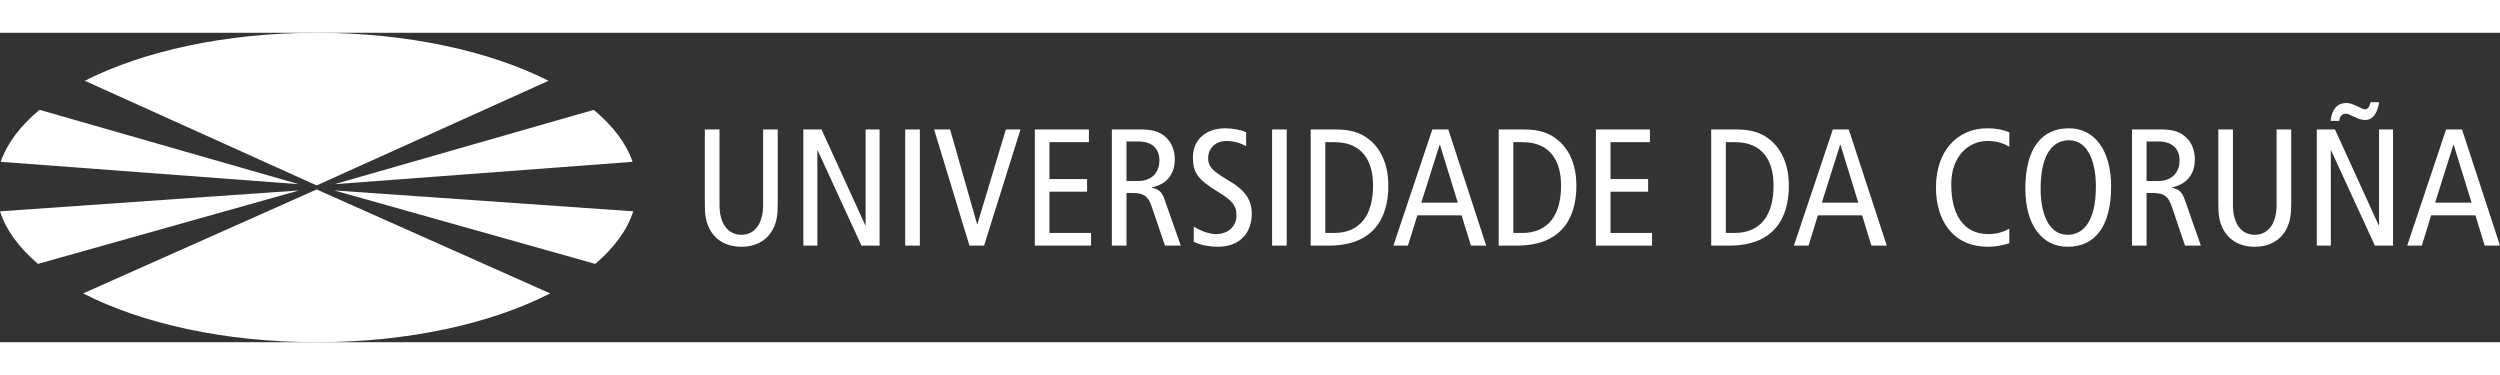 <?xml version="1.0" encoding="UTF-8" standalone="no"?>
<svg
   xmlns:dc="http://purl.org/dc/elements/1.1/"
   xmlns:cc="http://creativecommons.org/ns#"
   xmlns:rdf="http://www.w3.org/1999/02/22-rdf-syntax-ns#"
   xmlns:svg="http://www.w3.org/2000/svg"
   xmlns="http://www.w3.org/2000/svg"
   xmlns:sodipodi="http://sodipodi.sourceforge.net/DTD/sodipodi-0.dtd"
   xmlns:inkscape="http://www.inkscape.org/namespaces/inkscape"
   viewBox="0 0 1089.2 134.812"
   xml:space="preserve"
   version="1.1"
   class="svg logo-udc"
   width="200"
   height="30"
   id="svg3887"
   sodipodi:docname="logo_white.svg"
   inkscape:version="0.92.5 (2060ec1f9f, 2020-04-08)"><rect x="0" y="0" width="1089.2" height="134.812" fill="#333333" stroke="none"/><defs
   id="defs3891" /><sodipodi:namedview
   pagecolor="#ffffff"
   bordercolor="#666666"
   borderopacity="1"
   objecttolerance="10"
   gridtolerance="10"
   guidetolerance="10"
   inkscape:pageopacity="0"
   inkscape:pageshadow="2"
   inkscape:window-width="1920"
   inkscape:window-height="925"
   id="namedview3889"
   showgrid="false"
   inkscape:zoom="0.57157798"
   inkscape:cx="289.42306"
   inkscape:cy="74.867877"
   inkscape:window-x="0"
   inkscape:window-y="28"
   inkscape:window-maximized="1"
   inkscape:current-layer="svg3887" />
					<g
   transform="matrix(1.25,0,0,-1.25,0,134.812)"
   id="g3885"
   style="fill:#ffffff">
						<g
   transform="scale(0.1,0.1)"
   id="g3883"
   style="fill:#ffffff">
							<path
   class="path logo-letter"
   d="m 2710.78,485.785 c 0,-40.078 -2.25,-62.082 -16.18,-90.625 -16.87,-33.476 -52.16,-62.441 -110.81,-62.441 -58.5,0 -93.93,28.965 -110.74,62.441 -13.99,28.543 -16.38,50.547 -16.38,90.625 l 0,255.735 51.12,0 0,-263.254 c 0,-63.211 27.77,-103.848 76,-103.848 48.1,0 76.08,40.637 76.08,103.848 l 0,263.254 50.91,0 0,-255.735"
   id="path3831"
   inkscape:export-xdpi="96"
   inkscape:export-ydpi="96"
   style="fill:#ffffff" />
								<path
   class="path logo-letter"
   d="m 2800,741.52 63.35,0 152.58,-334.133 1.13,0 0,334.133 48.66,0 0,-404.797 -63.15,0 -152.57,331.672 -1.13,0 0,-331.672 -48.87,0 0,404.797"
   id="path3833"
   inkscape:export-xdpi="96"
   inkscape:export-ydpi="96"
   style="fill:#ffffff" />
								<path
   class="path logo-letter"
   d="m 3155.01,336.723 51.047,0 0,404.797 -51.047,0 0,-404.797 z"
   id="path3835"
   inkscape:export-xdpi="96"
   inkscape:export-ydpi="96"
   style="fill:#ffffff" />
								<path
   class="path logo-letter"
   d="m 3255.84,741.52 55.69,0 94.07,-329.915 1.06,0 99.21,329.915 51.05,0 -126.98,-404.797 -51.06,0 -123.04,404.797"
   id="path3837"
   inkscape:export-xdpi="96"
   inkscape:export-ydpi="96"
   style="fill:#ffffff" />
								<path
   class="path logo-letter"
   d="m 3606.84,741.52 188.44,0 0,-44.165 -137.53,0 0,-128.667 131.2,0 0,-44.016 -131.2,0 0,-143.859 145.05,0 0,-44.09 -195.96,0 0,404.797"
   id="path3839"
   inkscape:export-xdpi="96"
   inkscape:export-ydpi="96"
   style="fill:#ffffff" />
								<path
   class="path logo-letter"
   d="m 3875.29,336.723 51.05,0 0,183.308 23.21,0 c 38.38,0 52.73,-12.722 64.33,-46.402 l 46.48,-136.906 55.12,0 -57.1,162.351 c -7.87,23.137 -19.54,34.875 -43.87,39.375 l 0,1.125 c 59.76,12.805 80.09,54.141 80.09,97.031 0,29.532 -9.35,57.305 -30.17,76.993 -18.56,17.578 -42.39,27.922 -85.28,27.922 l -103.86,0 0,-404.797 z m 51.05,363.027 40.64,0 c 44.58,0 74.11,-21.516 74.11,-66.73 0,-35.293 -20.81,-71.219 -75.24,-71.219 l -39.51,0 0,137.949"
   id="path3841"
   inkscape:export-xdpi="96"
   inkscape:export-ydpi="96"
   style="fill:#ffffff" />
								<path
   class="path logo-letter"
   d="m 4343.3,682.941 c -19.14,11.606 -44.03,18.497 -68.91,18.497 -38.4,0 -63.43,-26.012 -63.43,-60.262 0,-26.082 10.7,-42.254 68.62,-76.004 62.58,-35.863 83.4,-71.223 83.4,-117.629 0,-64.414 -39.94,-114.824 -117.7,-114.824 -32.41,0 -63.15,6.894 -84.52,17.297 l 0,52.879 c 23,-14.063 53.16,-26.165 76.99,-26.165 45.85,0 71.93,30.657 71.93,63.848 0,31.36 -8.15,49.223 -62.58,82.402 -73.12,44.016 -89.29,68.911 -89.29,121.086 0,66.653 50.91,101.524 112.5,101.524 26.58,0 55.12,-5.828 72.99,-13.43 l 0,-49.219"
   id="path3843"
   inkscape:export-xdpi="96"
   inkscape:export-ydpi="96"
   style="fill:#ffffff" />
								<path
   class="path logo-letter"
   d="m 4433.78,336.723 50.98,0 0,404.797 -50.98,0 0,-404.797 z"
   id="path3845"
   inkscape:export-xdpi="96"
   inkscape:export-ydpi="96"
   style="fill:#ffffff" />
								<path
   class="path logo-letter"
   d="m 4568.3,336.723 63.28,0 c 151.87,0 207.42,91.621 207.42,208.757 0,91.125 -38.82,142.102 -74.68,166.926 -23.2,16.309 -53.99,29.114 -107.93,29.114 l -88.09,0 0,-404.797 z m 50.89,360.632 30.87,0 c 99.64,0 135.64,-67.078 135.64,-151.875 0,-103.777 -46.41,-164.667 -135.64,-164.667 l -30.87,0 0,316.542"
   id="path3847"
   inkscape:export-xdpi="96"
   inkscape:export-ydpi="96"
   style="fill:#ffffff" />
								<path
   class="path logo-letter"
   d="m 4992.28,741.52 -135.7,-404.797 50.76,0 32.76,105.547 154.2,0 32.48,-105.547 53.23,0 -132.05,404.797 -55.68,0 z m -38.4,-255.098 63.85,201.797 1.19,0 62.09,-201.797 -127.13,0"
   id="path3849"
   inkscape:export-xdpi="96"
   inkscape:export-ydpi="96"
   style="fill:#ffffff" />
								<path
   class="path logo-letter"
   d="m 5223.61,336.723 63.28,0 c 152.01,0 207.49,91.621 207.49,208.757 0,91.125 -38.74,142.102 -74.75,166.926 -23.05,16.309 -53.85,29.114 -107.93,29.114 l -88.09,0 0,-404.797 z m 51.04,360.632 30.73,0 c 99.77,0 135.63,-67.078 135.63,-151.875 0,-103.777 -46.27,-164.667 -135.63,-164.667 l -30.73,0 0,316.542"
   id="path3851"
   inkscape:export-xdpi="96"
   inkscape:export-ydpi="96"
   style="fill:#ffffff" />
								<path
   class="path logo-letter"
   d="m 5562.44,741.52 188.37,0 0,-44.165 -137.47,0 0,-128.667 131.14,0 0,-44.016 -131.14,0 0,-143.859 144.78,0 0,-44.09 -195.68,0 0,404.797"
   id="path3853"
   inkscape:export-xdpi="96"
   inkscape:export-ydpi="96"
   style="fill:#ffffff" />
								<path
   class="path logo-letter"
   d="m 5964.27,336.723 63.15,0 c 151.87,0 207.56,91.621 207.56,208.757 0,91.125 -38.88,142.102 -74.74,166.926 -23.27,16.309 -53.94,29.114 -107.93,29.114 l -88.04,0 0,-404.797 z m 51.06,360.632 30.65,0 c 99.7,0 135.7,-67.078 135.7,-151.875 0,-103.777 -46.4,-164.667 -135.7,-164.667 l -30.65,0 0,316.542"
   id="path3855"
   inkscape:export-xdpi="96"
   inkscape:export-ydpi="96"
   style="fill:#ffffff" />
								<path
   class="path logo-letter"
   d="m 6388.19,741.52 -135.64,-404.797 51.06,0 32.48,105.547 154.27,0 32.34,-105.547 53.57,0 -132.47,404.797 -55.61,0 z m -38.25,-255.098 63.71,201.797 1.19,0 62.16,-201.797 -127.06,0"
   id="path3857"
   inkscape:export-xdpi="96"
   inkscape:export-ydpi="96"
   style="fill:#ffffff" />
								<path
   class="path logo-letter"
   d="m 7003.42,344.809 c -24.32,-7.52 -49.77,-12.09 -73.61,-12.09 -128.04,0 -182.11,97.453 -182.11,206.855 0,126.563 73.76,206.016 179.23,206.016 28.96,0 57.86,-5.274 76.49,-14.414 l 0,-50.059 c -22.08,13.992 -47.53,20.321 -76.07,20.321 -65.89,0 -126.36,-52.735 -126.36,-151.168 0,-104.563 41.7,-173.54 130.16,-173.54 25.93,0 51.39,7.036 72.27,19.133 l 0,-51.054"
   id="path3859"
   inkscape:export-xdpi="96"
   inkscape:export-ydpi="96"
   style="fill:#ffffff" />
								<path
   class="path logo-letter"
   d="m 7059.25,535.082 c 0,-125.305 57.31,-202.363 147.24,-202.363 95.62,0 151.73,70.73 151.73,210.449 0,125.227 -57.38,202.422 -147.16,202.422 -95.69,0 -151.81,-70.801 -151.81,-210.508 z m 53.16,0 c 0,124.59 45.28,168.75 98.65,168.75 68.55,0 94,-78.894 94,-160.664 0,-124.668 -45.28,-168.75 -98.57,-168.75 -68.62,0 -94.08,78.953 -94.08,160.664"
   id="path3861"
   inkscape:export-xdpi="96"
   inkscape:export-ydpi="96"
   style="fill:#ffffff" />
								<path
   class="path logo-letter"
   d="m 7430.92,336.723 50.77,0 0,183.308 23.48,0 c 38.25,0 52.46,-12.722 64.27,-46.402 l 46.27,-136.906 55.26,0 -56.81,162.351 c -8.3,23.137 -19.69,34.875 -44.09,39.375 l 0,1.125 c 59.55,12.805 79.95,54.141 79.95,97.031 0,29.532 -9.28,57.305 -30.16,76.993 -18.43,17.578 -42.27,27.922 -85.29,27.922 l -103.65,0 0,-404.797 z m 50.77,363.027 40.79,0 c 44.71,0 74.24,-21.516 74.24,-66.73 0,-35.293 -20.95,-71.219 -75.51,-71.219 l -39.52,0 0,137.949"
   id="path3863"
   inkscape:export-xdpi="96"
   inkscape:export-ydpi="96"
   style="fill:#ffffff" />
								<path
   class="path logo-letter"
   d="m 7985.84,485.785 c 0,-40.078 -2.4,-62.082 -16.18,-90.625 -17.02,-33.476 -52.38,-62.441 -110.95,-62.441 -58.5,0 -93.94,28.965 -110.68,62.441 -14.06,28.543 -16.17,50.547 -16.17,90.625 l 0,255.735 50.91,0 0,-263.254 c 0,-63.211 27.91,-103.848 75.94,-103.848 48.3,0 76.22,40.637 76.22,103.848 l 0,263.254 50.91,0 0,-255.735"
   id="path3865"
   inkscape:export-xdpi="96"
   inkscape:export-ydpi="96"
   style="fill:#ffffff" />
								<path
   class="path logo-letter"
   d="m 8075.05,741.52 63.36,0 152.43,-334.133 1.13,0 0,334.133 48.8,0 0,-404.797 -63.28,0 -152.51,331.672 -1.06,0 0,-331.672 -48.87,0 0,404.797 z m 217.48,95.125 c -6.46,-38.321 -21.23,-62.082 -49.21,-62.082 -9.28,0 -18.57,1.757 -39.95,12.023 -18.13,8.926 -21.58,9.914 -27.27,9.914 -10.48,0 -20.96,-6.328 -22.65,-24.895 l -30.23,0 c 4.01,39.524 22.71,62.161 55.06,62.161 10.61,0 20.95,-2.953 44.22,-14.485 11.54,-5.906 16.11,-7.519 20.18,-7.519 10.48,0 16.39,8.64 19.62,24.883 l 30.23,0"
   id="path3867"
   inkscape:export-xdpi="96"
   inkscape:export-ydpi="96"
   style="fill:#ffffff" />
								<path
   class="path logo-letter"
   d="m 8525.69,741.52 -135.56,-404.797 51.05,0 32.41,105.547 154.33,0 32.35,-105.547 53.37,0 -132.34,404.797 -55.61,0 z m -38.25,-255.098 63.71,201.797 1.12,0 62.23,-201.797 -127.06,0"
   id="path3869"
   inkscape:export-xdpi="96"
   inkscape:export-ydpi="96"
   style="fill:#ffffff" />
							<path
   class="path logo-light-house"
   d="m 1103.6,546.469 808.23,364.726 c -203.41,103.015 -490.18,167.325 -808.22,167.325 -318.11,0 -604.868,-64.31 -808.247,-167.317 L 1103.6,546.469"
   id="path3871"
   style="fill:#ffffff;fill-opacity:1"
   inkscape:export-xdpi="96"
   inkscape:export-ydpi="96" />
							<path
   class="path logo-light-house"
   d="m 2204.83,628.734 c -22.51,65.086 -69.19,126.211 -135.42,181.184 l -903.44,-259.063 1038.86,77.879"
   id="path3873"
   style="fill:#ffffff;fill-opacity:1"
   inkscape:export-xdpi="96"
   inkscape:export-ydpi="96" />
							<path
   class="path logo-light-house"
   d="m 2074.68,273.051 c 65.59,55.664 111.47,117.422 132.53,183.183 l -1042.29,72.774 909.76,-255.957"
   id="path3875"
   style="fill:#ffffff;fill-opacity:1"
   inkscape:export-xdpi="96"
   inkscape:export-ydpi="96" />
							<path
   class="path logo-light-house"
   d="M 1103.66,532.418 289.797,170.16 C 493.488,65.469 782.59,0 1103.61,0 c 320.96,0 610.08,65.469 813.79,170.16 l -813.74,362.258"
   id="path3877"
   style="fill:#ffffff;fill-opacity:1"
   inkscape:export-xdpi="96"
   inkscape:export-ydpi="96" />
							<path
   class="path logo-light-house"
   d="M 0,456.234 C 21.066,390.473 66.926,328.715 132.492,273.051 L 1042.26,529.008 0,456.234"
   id="path3879"
   style="fill:#ffffff;fill-opacity:1"
   inkscape:export-xdpi="96"
   inkscape:export-ydpi="96" />
							<path
   class="path logo-light-house"
   d="M 1041.22,550.855 137.813,809.953 C 71.574,754.965 24.883,693.844 2.375,628.734 L 1041.22,550.855"
   id="path3881"
   style="fill:#ffffff;fill-opacity:1"
   inkscape:export-xdpi="96"
   inkscape:export-ydpi="96" />
						</g>
					</g>
				</svg>